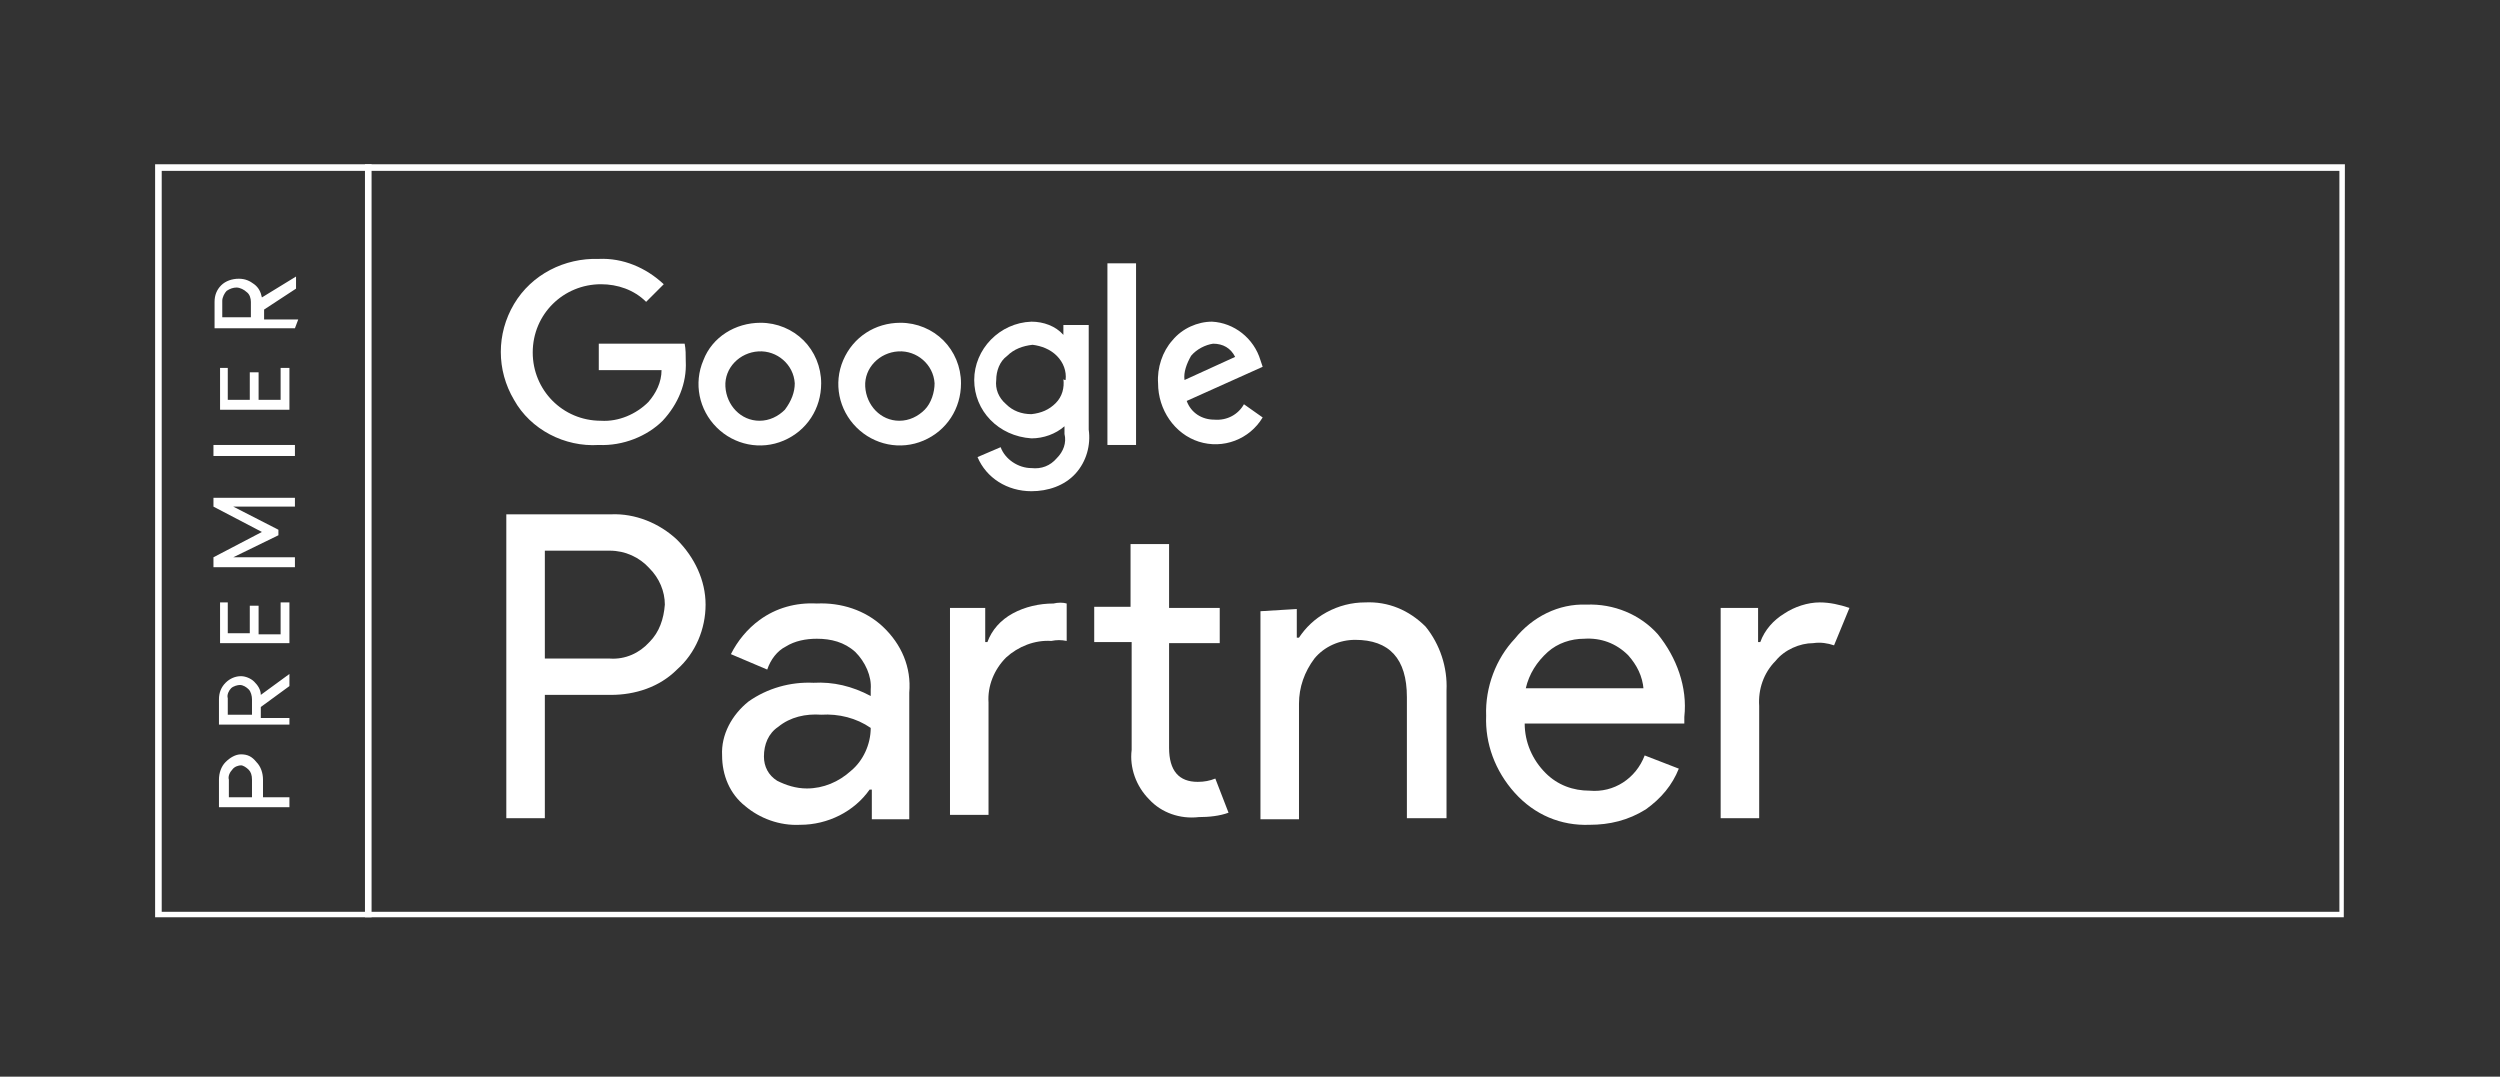 <svg width="274" height="118" viewBox="0 0 274 118" fill="none" xmlns="http://www.w3.org/2000/svg">
<rect x="0" y="0" width="274" height="118" fill="#333333" stroke="none"/>
<path d="M256.397 18.724V99.931H17.724V18.724H256.397ZM257 18H17V100.534H256.879L257 18Z" fill="white"/>
<path d="M59.715 89.674H55.492V56.371H66.955C69.609 56.25 72.264 57.336 74.195 59.146C76.125 61.077 77.332 63.611 77.332 66.266C77.332 68.92 76.246 71.575 74.195 73.385C72.264 75.315 69.609 76.16 66.955 76.16H59.715C59.715 76.281 59.715 89.674 59.715 89.674ZM59.715 72.178H66.834C68.523 72.299 70.092 71.575 71.178 70.368C72.264 69.282 72.747 67.834 72.867 66.266C72.867 64.817 72.264 63.37 71.178 62.284C70.092 61.077 68.523 60.353 66.834 60.353H59.715V72.178Z" fill="white"/>
<path d="M87.709 90.398C85.416 90.519 83.244 89.674 81.676 88.347C79.987 87.02 79.142 84.968 79.142 82.796C79.021 80.504 80.228 78.332 82.038 76.884C84.089 75.436 86.623 74.712 89.157 74.833C91.329 74.712 93.38 75.195 95.431 76.281V75.557C95.552 74.109 94.828 72.54 93.742 71.454C92.535 70.368 91.088 70.006 89.519 70.006C88.312 70.006 87.106 70.247 86.14 70.851C85.175 71.333 84.451 72.299 84.089 73.385L80.107 71.695C80.831 70.247 81.917 68.92 83.244 67.955C85.054 66.627 87.226 66.024 89.519 66.145C92.174 66.024 94.828 66.869 96.759 68.679C98.81 70.609 99.896 73.143 99.655 75.919V89.795H95.552V86.537H95.311C93.621 88.95 90.726 90.398 87.709 90.398ZM88.433 86.416C90.243 86.416 91.932 85.692 93.26 84.486C94.587 83.4 95.431 81.59 95.431 79.78C93.863 78.694 91.932 78.211 90.002 78.332C88.312 78.211 86.623 78.573 85.296 79.659C84.21 80.383 83.727 81.59 83.727 82.917C83.727 84.003 84.21 84.968 85.175 85.572C86.14 86.054 87.226 86.416 88.433 86.416Z" fill="white"/>
<path d="M107.98 66.627V70.368H108.222C108.704 69.041 109.67 67.955 110.997 67.231C112.324 66.507 113.893 66.145 115.462 66.145C115.944 66.024 116.547 66.024 116.909 66.145V70.247C116.306 70.127 115.824 70.127 115.22 70.247C113.41 70.127 111.6 70.851 110.273 72.057C108.946 73.385 108.222 75.195 108.342 77.004V89.312H104.119V66.627H107.98ZM131.389 89.553C129.338 89.795 127.287 89.071 125.959 87.623C124.511 86.175 123.787 84.124 124.029 82.193V70.368H119.926V66.507H123.908V59.629H128.131V66.627H133.682V70.489H128.131V81.952C128.131 84.486 129.217 85.692 131.268 85.692C131.992 85.692 132.596 85.572 133.199 85.33L134.647 89.071C133.682 89.433 132.475 89.553 131.389 89.553Z" fill="white"/>
<path d="M142.128 66.748V69.885H142.369C143.093 68.799 144.059 67.834 145.386 67.11C146.713 66.386 148.161 66.024 149.609 66.024C152.143 65.903 154.436 66.869 156.246 68.679C157.814 70.609 158.659 73.143 158.538 75.677V89.674H154.195V76.401C154.195 72.178 152.264 70.127 148.523 70.127C146.834 70.127 145.145 70.851 144.059 72.178C142.973 73.626 142.369 75.315 142.369 77.125V89.795H138.146V66.989L142.128 66.748Z" fill="white"/>
<path d="M174.225 90.398C171.087 90.519 168.192 89.312 166.02 86.899C163.848 84.486 162.762 81.469 162.882 78.453C162.762 75.315 163.968 72.178 166.02 70.006C167.95 67.593 170.846 66.145 173.863 66.266C176.879 66.145 179.775 67.351 181.706 69.523C183.757 72.057 184.964 75.315 184.602 78.573V79.297H167.106C167.106 81.348 167.95 83.279 169.398 84.727C170.725 86.054 172.415 86.658 174.225 86.658C176.879 86.899 179.293 85.33 180.258 82.796L183.998 84.244C183.275 86.054 182.068 87.502 180.379 88.709C178.448 89.915 176.397 90.398 174.225 90.398ZM180.137 75.557C180.017 74.109 179.413 72.902 178.448 71.816C177.121 70.489 175.431 69.885 173.621 70.006C172.173 70.006 170.725 70.489 169.64 71.454C168.433 72.54 167.588 73.867 167.226 75.436H180.137V75.557Z" fill="white"/>
<path d="M192.807 89.674H188.584V66.627H192.686V70.368H192.928C193.41 69.041 194.376 67.955 195.582 67.231C196.668 66.507 198.116 66.024 199.443 66.024C200.529 66.024 201.615 66.265 202.701 66.627L201.012 70.73C200.288 70.489 199.564 70.368 198.719 70.489C197.272 70.489 195.582 71.213 194.617 72.419C193.29 73.746 192.686 75.556 192.807 77.366V89.674Z" fill="white"/>
<path d="M65.627 48.769C61.887 49.011 58.146 47.08 56.336 43.822C54.406 40.564 54.406 36.582 56.336 33.324C58.267 30.066 61.887 28.256 65.627 28.377C68.282 28.256 70.816 29.342 72.746 31.152L70.816 33.083C69.489 31.756 67.678 31.152 65.869 31.152C61.766 31.152 58.387 34.41 58.387 38.633C58.387 42.736 61.645 46.115 65.869 46.115C67.799 46.235 69.73 45.391 71.057 44.063C71.902 43.098 72.505 41.891 72.505 40.564H65.627V37.668H75.039C75.16 38.271 75.16 38.875 75.16 39.599C75.28 42.012 74.315 44.305 72.626 46.115C70.936 47.804 68.282 48.89 65.627 48.769Z" fill="white"/>
<path d="M90.001 42.012C90.001 44.787 88.433 47.201 85.899 48.287C83.365 49.373 80.469 48.769 78.538 46.839C76.608 44.908 76.004 42.012 77.091 39.478C78.056 36.944 80.59 35.376 83.365 35.376C85.175 35.376 86.864 36.1 88.071 37.306C89.278 38.513 90.001 40.202 90.001 42.012ZM87.106 42.012C86.985 39.961 85.175 38.392 83.124 38.513C81.072 38.633 79.383 40.323 79.504 42.374C79.624 44.425 81.193 46.115 83.244 46.115C84.33 46.115 85.296 45.632 86.02 44.908C86.744 43.943 87.106 42.977 87.106 42.012Z" fill="white"/>
<path d="M105.326 42.012C105.326 44.787 103.757 47.201 101.223 48.287C98.689 49.373 95.793 48.769 93.863 46.839C91.932 44.908 91.329 42.012 92.415 39.478C93.501 36.944 95.914 35.376 98.689 35.376C100.499 35.376 102.189 36.1 103.395 37.306C104.602 38.513 105.326 40.202 105.326 42.012ZM102.43 42.012C102.309 39.961 100.499 38.392 98.448 38.513C96.397 38.633 94.708 40.323 94.828 42.374C94.949 44.425 96.517 46.115 98.569 46.115C99.655 46.115 100.62 45.632 101.344 44.908C102.068 44.184 102.43 42.977 102.43 42.012Z" fill="white"/>
<path d="M119.323 35.617V47.08C119.564 48.769 119.081 50.579 117.875 51.907C116.668 53.234 114.858 53.837 113.048 53.837C110.394 53.837 108.101 52.389 107.136 50.096L109.67 49.011C110.152 50.338 111.6 51.303 113.048 51.303C114.134 51.424 115.099 51.062 115.823 50.217C116.547 49.493 116.909 48.528 116.668 47.563V46.718C115.703 47.563 114.375 48.045 113.048 48.045C109.428 47.804 106.774 45.029 106.774 41.65C106.774 38.272 109.549 35.376 113.048 35.255C114.375 35.255 115.703 35.738 116.547 36.703V35.617H119.323ZM116.789 41.65C116.909 40.685 116.547 39.719 115.823 38.995C115.099 38.272 114.134 37.91 113.169 37.789C112.083 37.91 111.118 38.272 110.394 38.995C109.549 39.599 109.187 40.685 109.187 41.65C109.066 42.615 109.428 43.581 110.273 44.305C110.997 45.029 111.962 45.391 113.048 45.391C114.134 45.27 114.979 44.908 115.703 44.184C116.427 43.46 116.668 42.495 116.547 41.529C116.547 41.65 116.789 41.65 116.789 41.65Z" fill="white"/>
<path d="M124.511 28.86V48.769H121.374V28.86H124.511Z" fill="white"/>
<path d="M136.336 44.305L138.388 45.753C136.94 48.166 134.044 49.252 131.389 48.407C128.735 47.563 126.925 44.908 126.925 42.012C126.804 40.323 127.407 38.513 128.493 37.306C129.579 35.979 131.269 35.255 132.837 35.255C135.25 35.376 137.422 37.065 138.146 39.478L138.388 40.202L130.062 43.943C130.545 45.27 131.751 45.994 133.078 45.994C134.526 46.115 135.733 45.391 136.336 44.305ZM129.821 41.65L135.371 39.116C134.888 38.151 134.044 37.668 132.958 37.668C132.113 37.789 131.148 38.272 130.545 38.995C130.062 39.84 129.7 40.805 129.821 41.65Z" fill="white"/>
<path d="M31.721 87.382V88.468H23.998V85.451C23.998 84.727 24.24 84.003 24.723 83.52C25.205 83.038 25.808 82.676 26.412 82.676C27.136 82.676 27.618 82.917 28.101 83.52C28.584 84.003 28.825 84.727 28.825 85.451V87.382H31.721ZM27.618 87.382V85.451C27.618 84.968 27.498 84.606 27.256 84.365C27.015 84.124 26.653 83.882 26.412 83.882C26.171 83.882 25.688 84.003 25.447 84.365C25.205 84.606 24.964 85.089 25.084 85.451V87.382H27.618Z" fill="white"/>
<path d="M31.721 79.418H23.998V76.643C23.998 75.919 24.24 75.315 24.723 74.833C25.205 74.35 25.808 74.109 26.412 74.109C26.895 74.109 27.498 74.35 27.86 74.712C28.222 75.074 28.584 75.557 28.584 76.16L31.721 73.867V75.195L28.584 77.487V78.694H31.721V79.418ZM27.618 78.332V76.643C27.618 76.281 27.498 75.798 27.256 75.557C27.015 75.315 26.653 75.074 26.291 75.074C26.05 75.074 25.567 75.195 25.326 75.436C25.084 75.677 24.843 76.16 24.964 76.522V78.332H27.618Z" fill="white"/>
<path d="M24.964 66.024V69.403H27.377V66.386H28.342V69.523H30.756V66.024H31.721V70.489H24.119V66.024H24.964Z" fill="white"/>
<path d="M32.324 62.163H23.395V61.077L28.704 58.302L23.395 55.526V54.561H32.324V55.526H27.136H25.567L30.514 58.06V58.664L25.567 61.077H27.136H32.324V62.163Z" fill="white"/>
<path d="M32.324 49.976H23.395V48.769H32.324V49.976Z" fill="white"/>
<path d="M24.964 40.323V43.822H27.377V40.805H28.342V43.822H30.756V40.323H31.721V44.908H24.119V40.323H24.964Z" fill="white"/>
<path d="M32.324 35.979H23.516V33.083C23.516 32.359 23.757 31.756 24.24 31.273C24.722 30.79 25.446 30.549 26.17 30.549C26.894 30.549 27.377 30.79 27.86 31.152C28.342 31.514 28.584 31.997 28.704 32.6L32.445 30.308V31.635L28.945 33.928V35.014H32.686L32.324 35.979ZM27.497 34.772V33.083C27.497 32.721 27.377 32.238 27.015 31.997C26.773 31.756 26.291 31.514 25.929 31.514C25.567 31.514 25.205 31.635 24.843 31.876C24.602 32.118 24.36 32.6 24.36 32.962V34.772H27.497Z" fill="white"/>
<mask id="mask0_2092_403" style="mask-type:alpha" maskUnits="userSpaceOnUse" x="16" y="17" width="24" height="85">
<path d="M17 17.5H16.5V18V100.534V101.034H17H38.84H39.34V100.534V18V17.5H38.84H17Z" fill="white" stroke="black"/>
</mask>
<g mask="url(#mask0_2092_403)">
</g>
<path d="M40.724 18V100.534H40V18H40.724Z" fill="white"/>
</svg>
